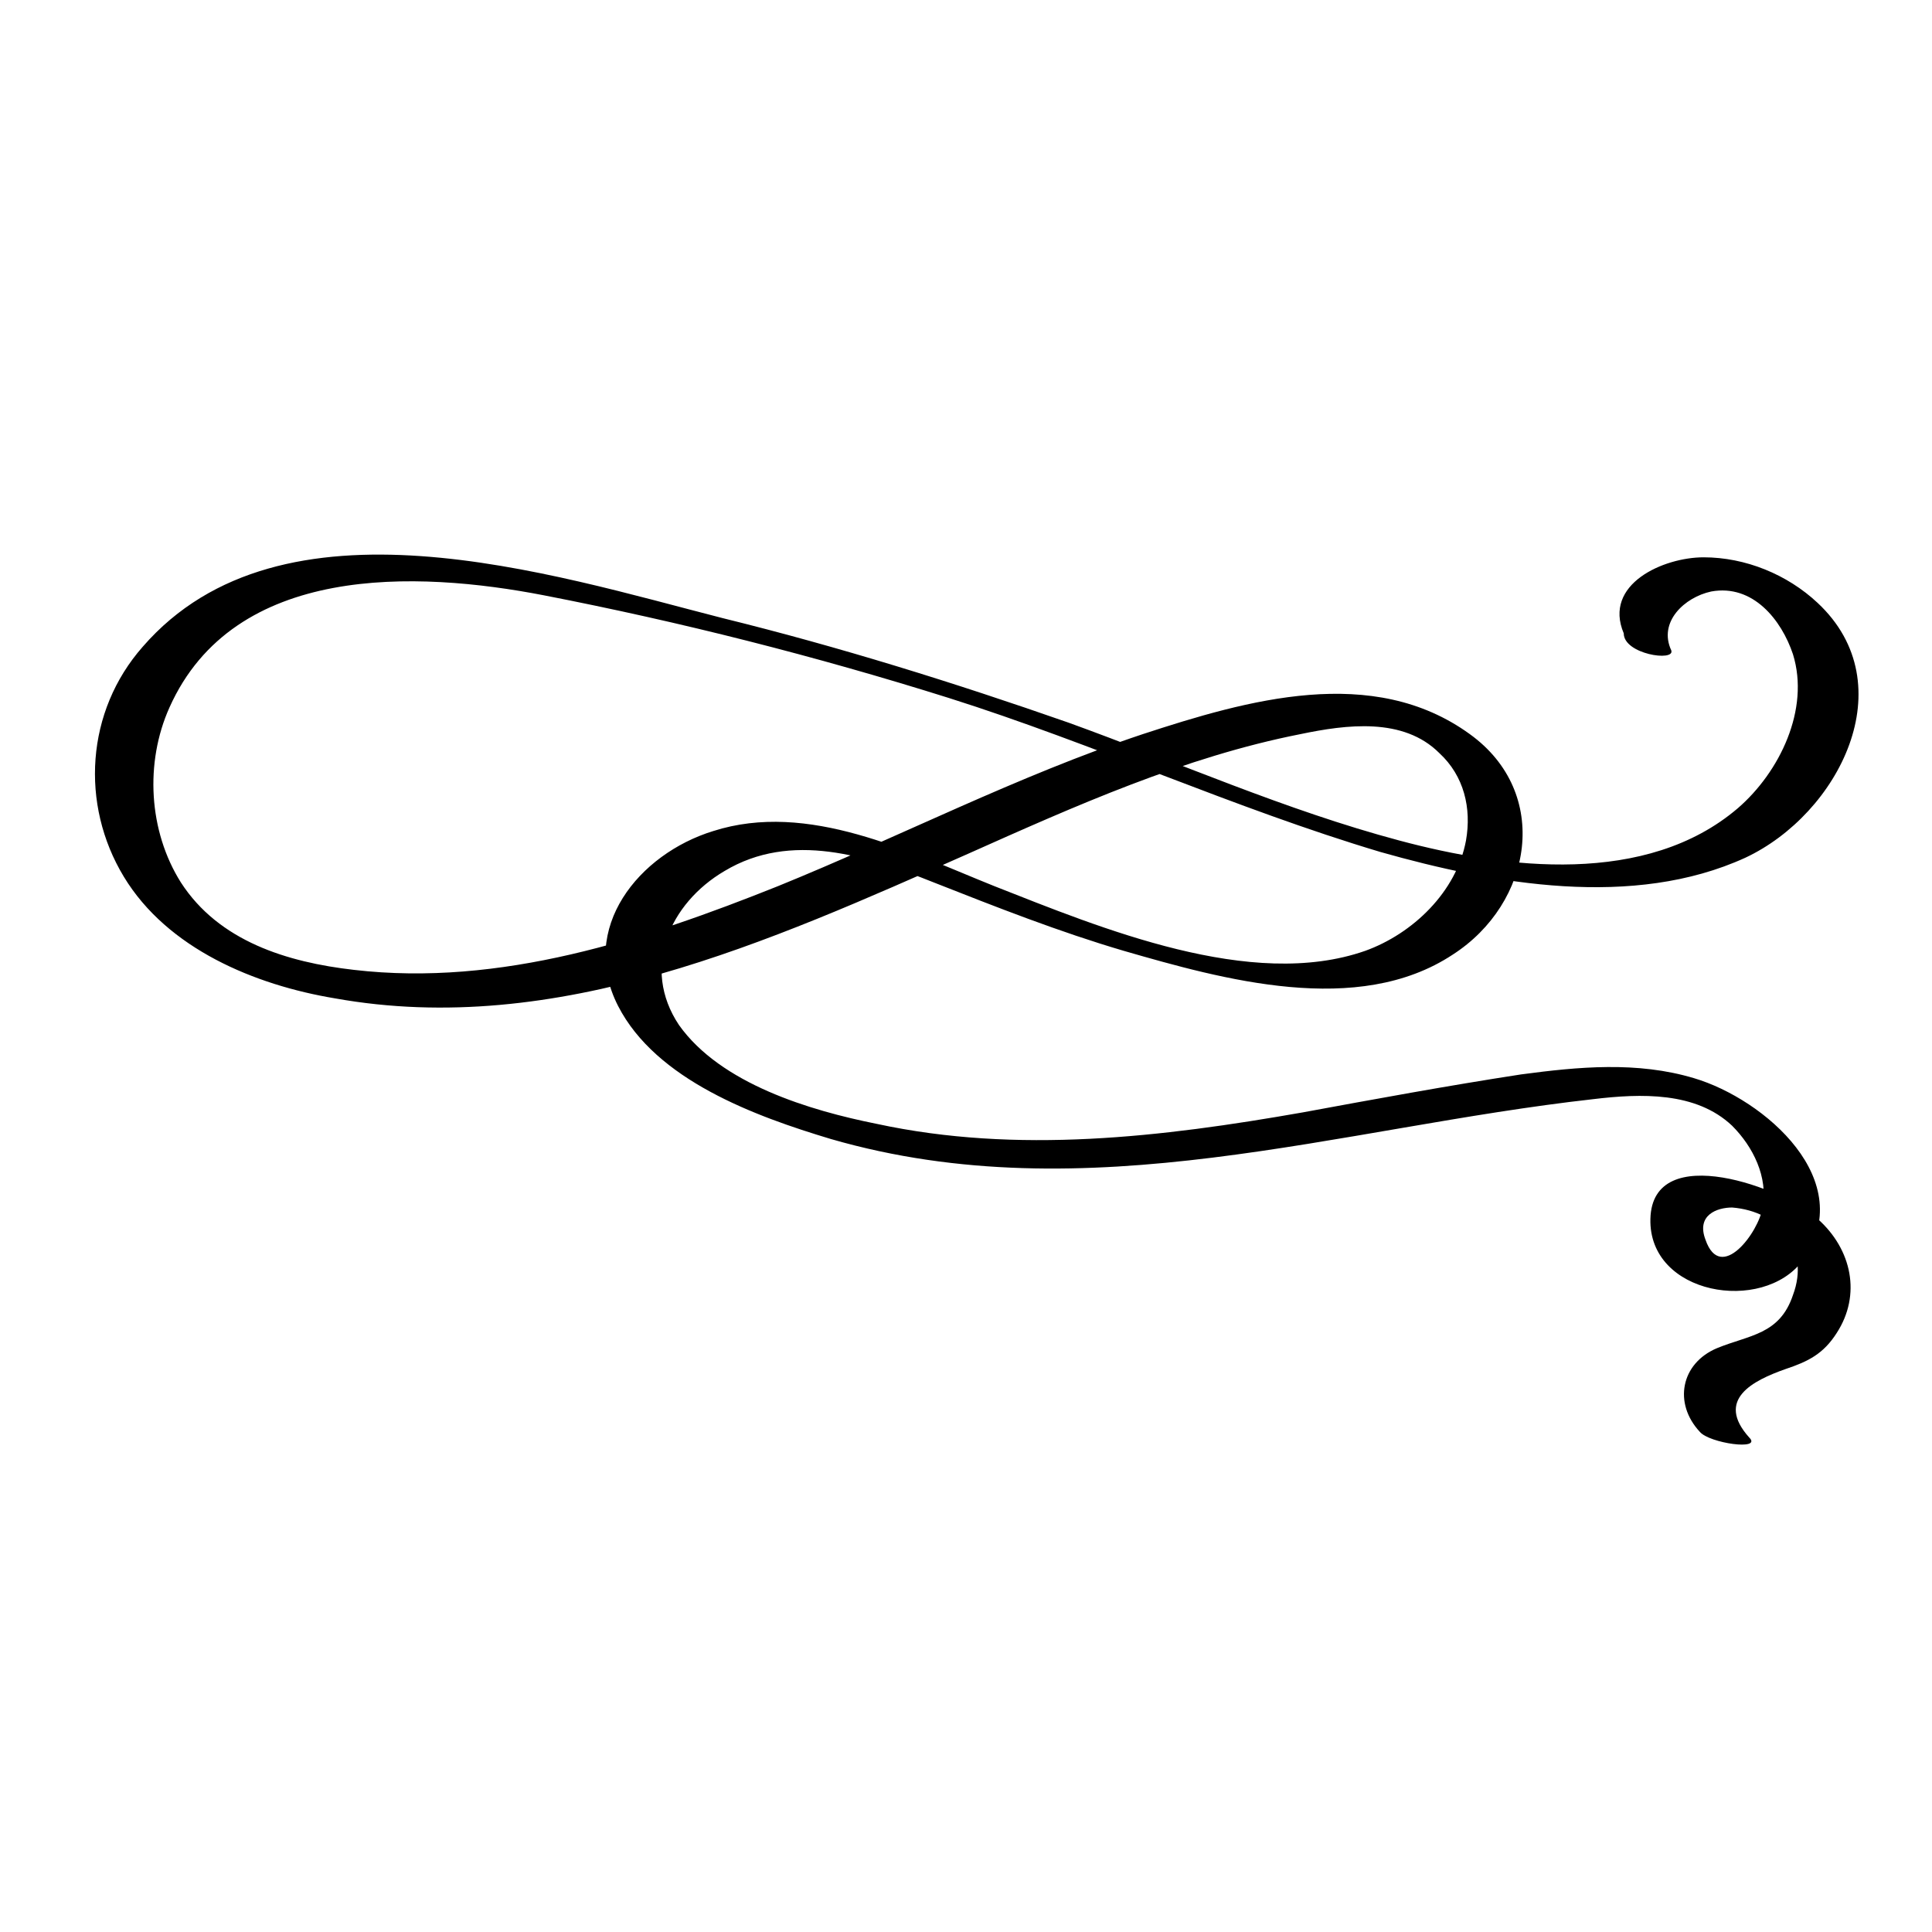 <?xml version="1.0" encoding="UTF-8"?>
<!-- Uploaded to: SVG Repo, www.svgrepo.com, Generator: SVG Repo Mixer Tools -->
<svg fill="#000000" width="800px" height="800px" version="1.1" viewBox="144 144 512 512" xmlns="http://www.w3.org/2000/svg">
 <path d="m586.91 316.37c-3.527-7.559 3.527-14.105 10.578-15.617 11.082-2.016 18.641 7.559 21.664 16.625 4.535 14.609-3.527 31.234-14.609 40.809-24.184 20.656-61.465 16.121-89.68 8.566-30.23-8.062-58.441-20.656-87.664-31.234-30.23-10.578-60.961-20.152-91.691-27.711-45.344-11.586-116.88-34.762-153.66 7.559-15.113 17.129-16.625 41.816-5.039 60.961 11.586 19.145 34.762 28.719 55.922 32.242 58.945 10.578 115.37-15.113 167.77-38.289 28.215-12.594 57.434-25.695 88.168-31.738 12.09-2.519 27.207-4.535 36.777 5.039 6.551 6.047 8.566 14.609 7.055 23.176-2.519 13.602-14.105 24.688-26.703 29.223-30.23 10.578-70.031-6.047-98.242-17.129-22.672-9.07-49.375-22.672-74.562-14.609-19.648 6.047-35.77 25.695-25.191 46.352 10.078 19.648 36.273 29.223 56.426 35.266 68.016 19.648 134.52-3.023 202.03-10.578 12.594-1.512 27.207-2.016 36.777 7.055 5.543 5.543 9.574 13.602 8.062 21.664-1.008 6.551-11.082 20.152-15.113 8.566-2.519-6.551 3.023-8.566 7.055-8.566 12.594 1.008 20.656 11.082 16.121 23.176-3.527 10.578-11.586 10.578-20.152 14.105-9.574 4.031-11.586 14.609-4.535 22.168 2.519 3.023 16.625 5.039 13.098 1.512-9.07-10.078 1.008-15.113 9.574-18.137 6.047-2.016 10.078-4.031 13.602-9.574 6.551-10.078 4.031-22.168-5.039-30.23-8.566-8.062-43.832-21.16-44.336 0-0.504 20.152 29.727 25.191 40.305 11.082 15.113-21.16-10.078-42.824-28.719-48.367-15.113-4.535-30.73-3.023-45.848-1.008-19.648 3.023-38.793 6.551-57.938 10.078-37.281 6.551-75.57 11.082-112.85 3.023-17.633-3.527-41.312-10.578-52.395-26.199-10.078-15.113-2.519-32.242 12.09-40.809 17.633-10.578 37.785-4.031 55.418 3.023 16.625 6.551 33.25 13.098 50.383 18.137 26.199 7.559 61.969 17.633 87.16 1.008 21.16-13.602 26.199-42.824 4.535-58.441-25.695-18.641-58.945-9.07-86.656 0-33.25 11.082-64.488 27.207-96.73 40.305-35.266 14.105-73.555 26.703-112.35 22.168-17.633-2.016-35.77-7.559-45.848-23.176-8.566-13.602-9.574-31.738-3.023-46.352 17.129-38.289 65.496-36.273 99.25-29.727 36.273 7.055 72.043 16.121 107.31 27.207 38.289 12.09 75.57 29.223 114.36 40.809 30.23 8.566 67.008 15.113 96.73 1.512 24.688-11.586 42.32-45.848 19.145-67.512-8.062-7.559-19.145-12.09-30.23-12.09-10.578 0-26.703 7.055-21.16 20.152 0.004 5.535 13.605 7.551 12.598 4.527z"/>
</svg>